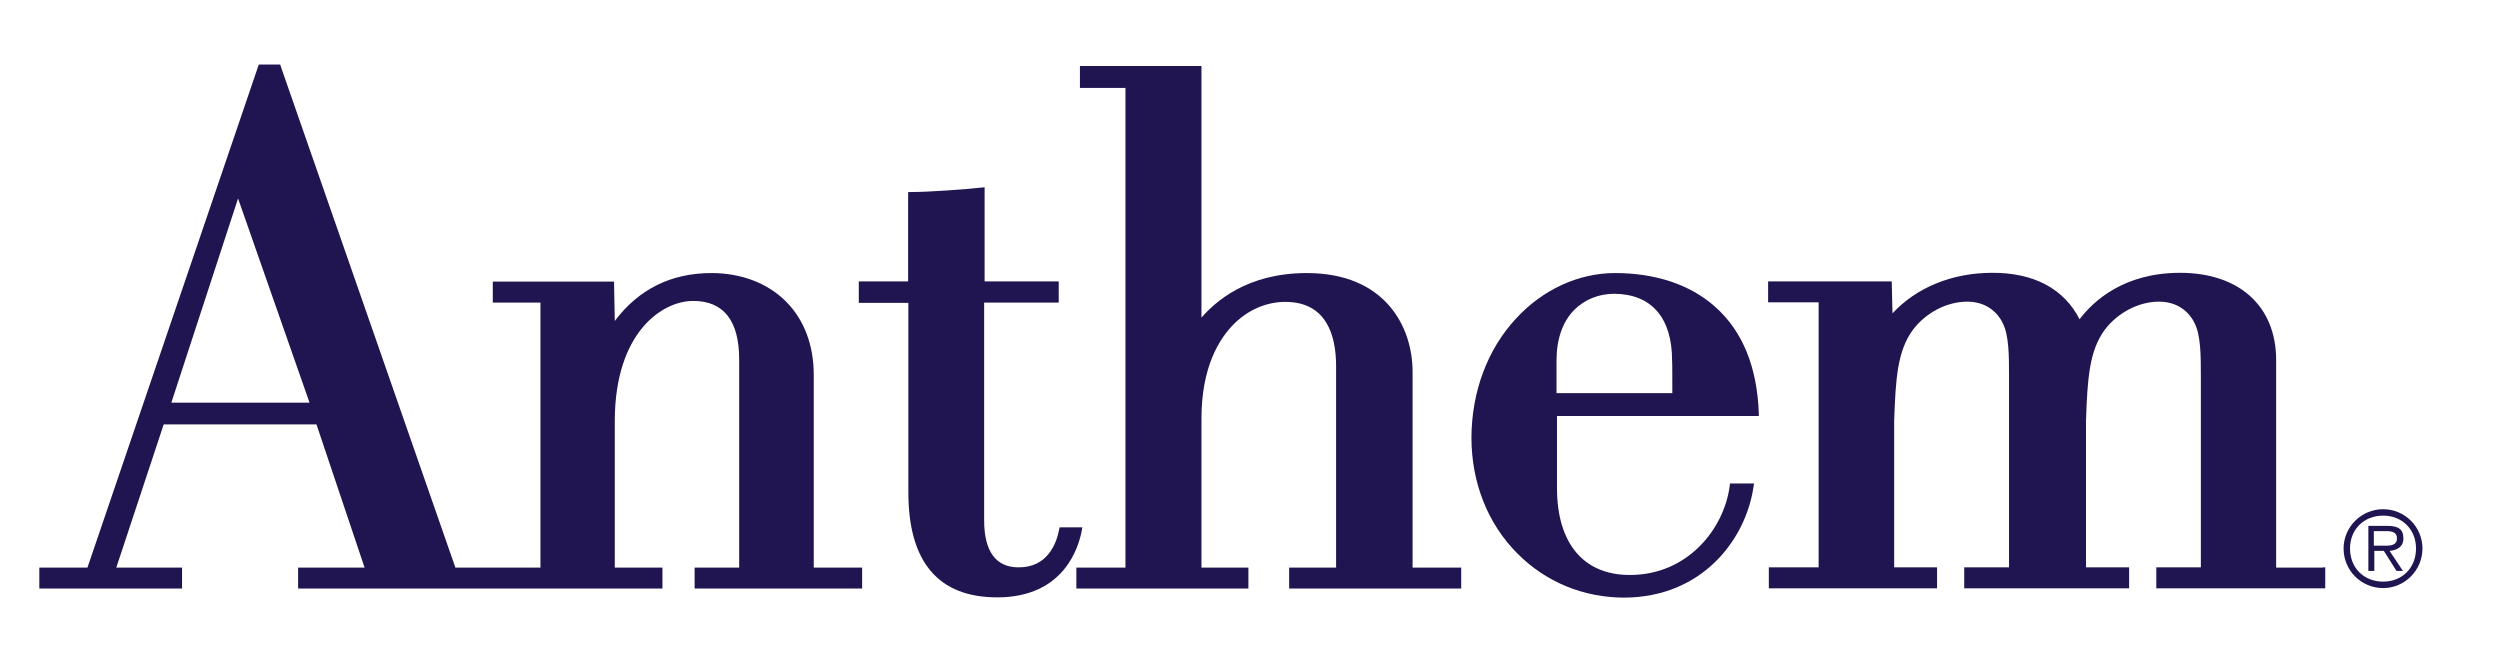 <?xml version="1.0" encoding="UTF-8"?> <svg xmlns:xlink="http://www.w3.org/1999/xlink" xmlns="http://www.w3.org/2000/svg" xml:space="preserve" viewBox="287.28 462.24 514.08 136.08" version="1.1" style="max-height: 500px" width="514.08" height="136.08"> <desc>Created with Fabric.js 5.2.4</desc> <defs> </defs> <rect fill="transparent" height="100%" width="100%" y="0" x="0"></rect> <g id="bcac894d-23e0-4823-95b9-d33c74d336f5" transform="matrix(1 0 0 1 540 540)"> </g> <g id="6bbb9447-495d-4369-8a99-2694568211d1" transform="matrix(1 0 0 1 540 540)"> <rect height="1080" width="1080" ry="0" rx="0" y="-540" x="-540" style="stroke: none; stroke-width: 1; stroke-dasharray: none; stroke-linecap: butt; stroke-dashoffset: 0; stroke-linejoin: miter; stroke-miterlimit: 4; fill: rgb(255,255,255); fill-rule: nonzero; opacity: 1; visibility: hidden;"></rect> </g> <g transform="matrix(0 0 0 0 0 0)"> <g style=""> </g> </g> <g transform="matrix(0 0 0 0 0 0)"> <g style=""> </g> </g> <g transform="matrix(0 0 0 0 0 0)"> <g style=""> </g> </g> <g transform="matrix(0 0 0 0 0 0)"> <g style=""> </g> </g> <g transform="matrix(0.49 0 0 0.49 540.39 530.32)"> <g style=""> <g transform="matrix(1 0 0 1 161.25 43.75)"> <path stroke-linecap="round" d="M 685.3 137.9 L 636.7 137.9 C 636.7 134.6 636.7 124.2 636.7 124.2 C 636.7 115.2 639.3 107.8 644.2 102.9 C 648.5 98.6 654.5 96.2 660.9 96.2 C 676.5 96.3 685.2 106.2 685.2 124.2 C 685.3 124.2 685.3 134.6 685.3 137.9 z M 703.1 101.5 C 692.7 92.3 678.2 87.5 661.2 87.5 C 646 87.5 630.9 94.4 619.7 106.6 C 607.7 119.5 601.1 137.3 601 156.5 C 601 175.4 607.8 192.7 620.3 205.2 C 632.2 217.2 648.1 223.7 665.1 223.7 C 697.8 223.6 716.2 199.4 719.4 177 L 719.6 175.8 L 709.5 175.8 L 709.4 176.7 C 707.1 194.9 691.6 214.3 667.4 214.2 C 648.1 214.2 637 201 636.9 178 C 636.9 178 636.9 152.9 636.9 147.5 L 721.6 147.5 L 721.6 146.4 C 720.9 126.8 714.7 111.7 703.1 101.5 z" transform="translate(-661.3, -155.6)" style="stroke: none; stroke-width: 1; stroke-dasharray: none; stroke-linecap: butt; stroke-dashoffset: 0; stroke-linejoin: miter; stroke-miterlimit: 4; fill: rgb(33,21,81); fill-rule: nonzero; opacity: 1;"></path> </g> <g transform="matrix(1 0 0 1 -109.25 25.7)"> <path stroke-linecap="round" d="M 437.7 194.2 L 428.2 194.2 L 428 195 C 426.9 201 423.1 211.1 410.9 211 C 401.4 211 396.5 204.3 396.5 191.2 C 396.5 191.2 396.5 109.9 396.5 99.9 L 427.8 99.9 L 427.8 98.9 L 427.8 92 L 427.8 91 L 396.7 91 L 396.7 51.5 L 395.6 51.6 C 388.3 52.4 373.4 53.5 365.6 53.5 L 364.6 53.5 L 364.6 91 L 343.9 91 L 343.9 100 L 364.7 100 L 364.7 179.5 C 364.7 208.8 377.3 223.6 402 223.6 C 430.4 223.6 436.3 202 437.5 195.4 L 437.7 194.2" transform="translate(-390.8, -137.55)" style="stroke: none; stroke-width: 1; stroke-dasharray: none; stroke-linecap: butt; stroke-dashoffset: 0; stroke-linejoin: miter; stroke-miterlimit: 4; fill: rgb(33,21,81); fill-rule: nonzero; opacity: 1;"></path> </g> <g transform="matrix(1 0 0 1 -327.4 -1.9)"> <path stroke-linecap="round" d="M 83.4 56.2 L 113.4 141.9 L 55.4 141.9 L 83.4 56.2 z M 325 211.1 L 325 130.3 C 325 117.8 321 107.1 313.3 99.4 C 305.6 91.7 294.5 87.5 282.1 87.5 C 265.1 87.5 251.5 94.3 241.5 107.6 L 241.2 92.1 L 241.2 91.1 L 190.3 91.1 L 190.3 99.9 L 210.3 99.9 L 210.3 211.1 L 174.6 211.1 L 101.3 0.7 L 101.1 0 L 92.1 0 L 20.2 211.1 L 0 211.1 L 0 219.9 L 59.9 219.9 L 59.9 211.1 L 32.3 211.1 L 52.2 151 L 116.3 151 L 136.5 211.1 L 108.6 211.1 L 108.6 219.9 L 261.5 219.9 L 261.5 211.1 L 241.5 211.1 L 241.5 149.4 C 241.6 112.6 261.2 99.2 274.4 99.2 C 287.2 99.2 293.7 107.5 293.7 123.8 C 293.7 123.8 293.7 201.3 293.7 211.1 L 275 211.1 L 275 219.9 L 345.3 219.9 L 345.3 211.1 L 325 211.1 z" transform="translate(-172.65, -109.95)" style="stroke: none; stroke-width: 1; stroke-dasharray: none; stroke-linecap: butt; stroke-dashoffset: 0; stroke-linejoin: miter; stroke-miterlimit: 4; fill: rgb(33,21,81); fill-rule: nonzero; opacity: 1;"></path> </g> <g transform="matrix(1 0 0 1 15.9 -1.6)"> <path stroke-linecap="round" d="M 576.3 211.1 L 576.3 129 C 576.3 109.8 564.6 87.5 531.9 87.5 C 506.5 87.5 493.3 99.8 487.7 106.2 L 487.7 0.6 L 436.7 0.6 L 436.7 9.8 L 455.8 9.8 L 455.8 211.1 L 435.2 211.1 L 435.2 219.9 L 507.4 219.9 L 507.4 211.1 L 487.7 211.1 L 487.7 148.6 C 487.7 127 495.1 115.1 501.3 108.9 C 507.3 102.9 515 99.6 522.9 99.6 C 540.4 99.6 544.1 114 544.2 126.1 C 544.2 126.1 544.2 201.5 544.2 211.1 L 524.5 211.1 L 524.5 219.9 L 596.7 219.9 L 596.7 211.1 L 576.3 211.1" transform="translate(-515.95, -110.25)" style="stroke: none; stroke-width: 1; stroke-dasharray: none; stroke-linecap: butt; stroke-dashoffset: 0; stroke-linejoin: miter; stroke-miterlimit: 4; fill: rgb(33,21,81); fill-rule: nonzero; opacity: 1;"></path> </g> <g transform="matrix(1 0 0 1 342.35 41.75)"> <path stroke-linecap="round" d="M 958.3 211.1 L 938.7 211.1 L 938.7 124 C 938.7 101.4 923.2 87.4 898.4 87.4 C 874.9 87.4 862.1 99.1 856.2 106.9 C 849.7 94.1 837 87.3 819.5 87.4 C 802.7 87.4 787.7 93.6 777.7 104.4 L 777.4 92 L 777.4 91 L 725.5 91 L 725.5 99.8 L 746.7 99.8 L 746.7 211 L 725.8 211 L 725.8 219.8 L 796.4 219.8 L 796.4 211 L 778.4 211 L 778.4 149.6 C 779 131.7 779.8 120.2 786.2 111.4 C 791.7 104.1 800.5 99.5 809.1 99.5 C 819.7 99.5 823.5 107.5 823.9 108.4 C 826.6 113.5 826.6 122.3 826.6 130.8 L 826.6 211 L 807.8 211 L 807.8 219.8 L 877 219.8 L 877 211 L 858.9 211 L 858.9 149.6 C 859.5 131.7 860.3 120.2 866.7 111.4 C 872.2 104.1 881 99.5 889.6 99.5 C 900.2 99.5 904 107.5 904.4 108.4 C 907.1 113.5 907.1 122.3 907.1 130.8 L 907.1 211 L 888.4 211 L 888.4 219.8 L 959.3 219.8 L 959.3 211 L 958.3 211" transform="translate(-842.4, -153.6)" style="stroke: none; stroke-width: 1; stroke-dasharray: none; stroke-linecap: butt; stroke-dashoffset: 0; stroke-linejoin: miter; stroke-miterlimit: 4; fill: rgb(33,21,81); fill-rule: nonzero; opacity: 1;"></path> </g> <g transform="matrix(1 0 0 1 483.5 91.3)"> <path stroke-linecap="round" d="M 983.1 201.9 C 985.7 201.9 989.4 202.3 989.4 198.8 C 989.4 196.2 987.2 195.8 984.9 195.8 L 979.7 195.8 L 979.7 201.9 L 983.1 201.9 z M 979.8 212.5 L 977.4 212.5 L 977.4 193.6 L 985.5 193.6 C 990.4 193.6 992.1 195.4 992.1 198.8 C 992.1 202.4 989.5 203.8 986.3 204.1 L 991.9 212.5 L 989.2 212.5 L 983.9 204.1 L 979.9 204.1 L 979.9 212.5 z M 997.4 203.1 C 997.4 195.1 991.6 189.3 983.6 189.3 C 975.5 189.3 969.7 195.1 969.7 203.1 C 969.7 211.2 975.5 217 983.6 217 C 991.6 217 997.4 211.2 997.4 203.1 z M 967 203.1 C 967 194.1 974.4 186.6 983.6 186.6 C 992.7 186.6 1000.1 194 1000.1 203.1 C 1000.1 212.2 992.7 219.7 983.6 219.7 C 974.4 219.7 967 212.3 967 203.1 z" transform="translate(-983.55, -203.15)" style="stroke: none; stroke-width: 1; stroke-dasharray: none; stroke-linecap: butt; stroke-dashoffset: 0; stroke-linejoin: miter; stroke-miterlimit: 4; fill: rgb(33,21,81); fill-rule: nonzero; opacity: 1;"></path> </g> </g> </g> <g transform="matrix(NaN NaN NaN NaN 0 0)"> <g style=""> </g> </g> </svg> 